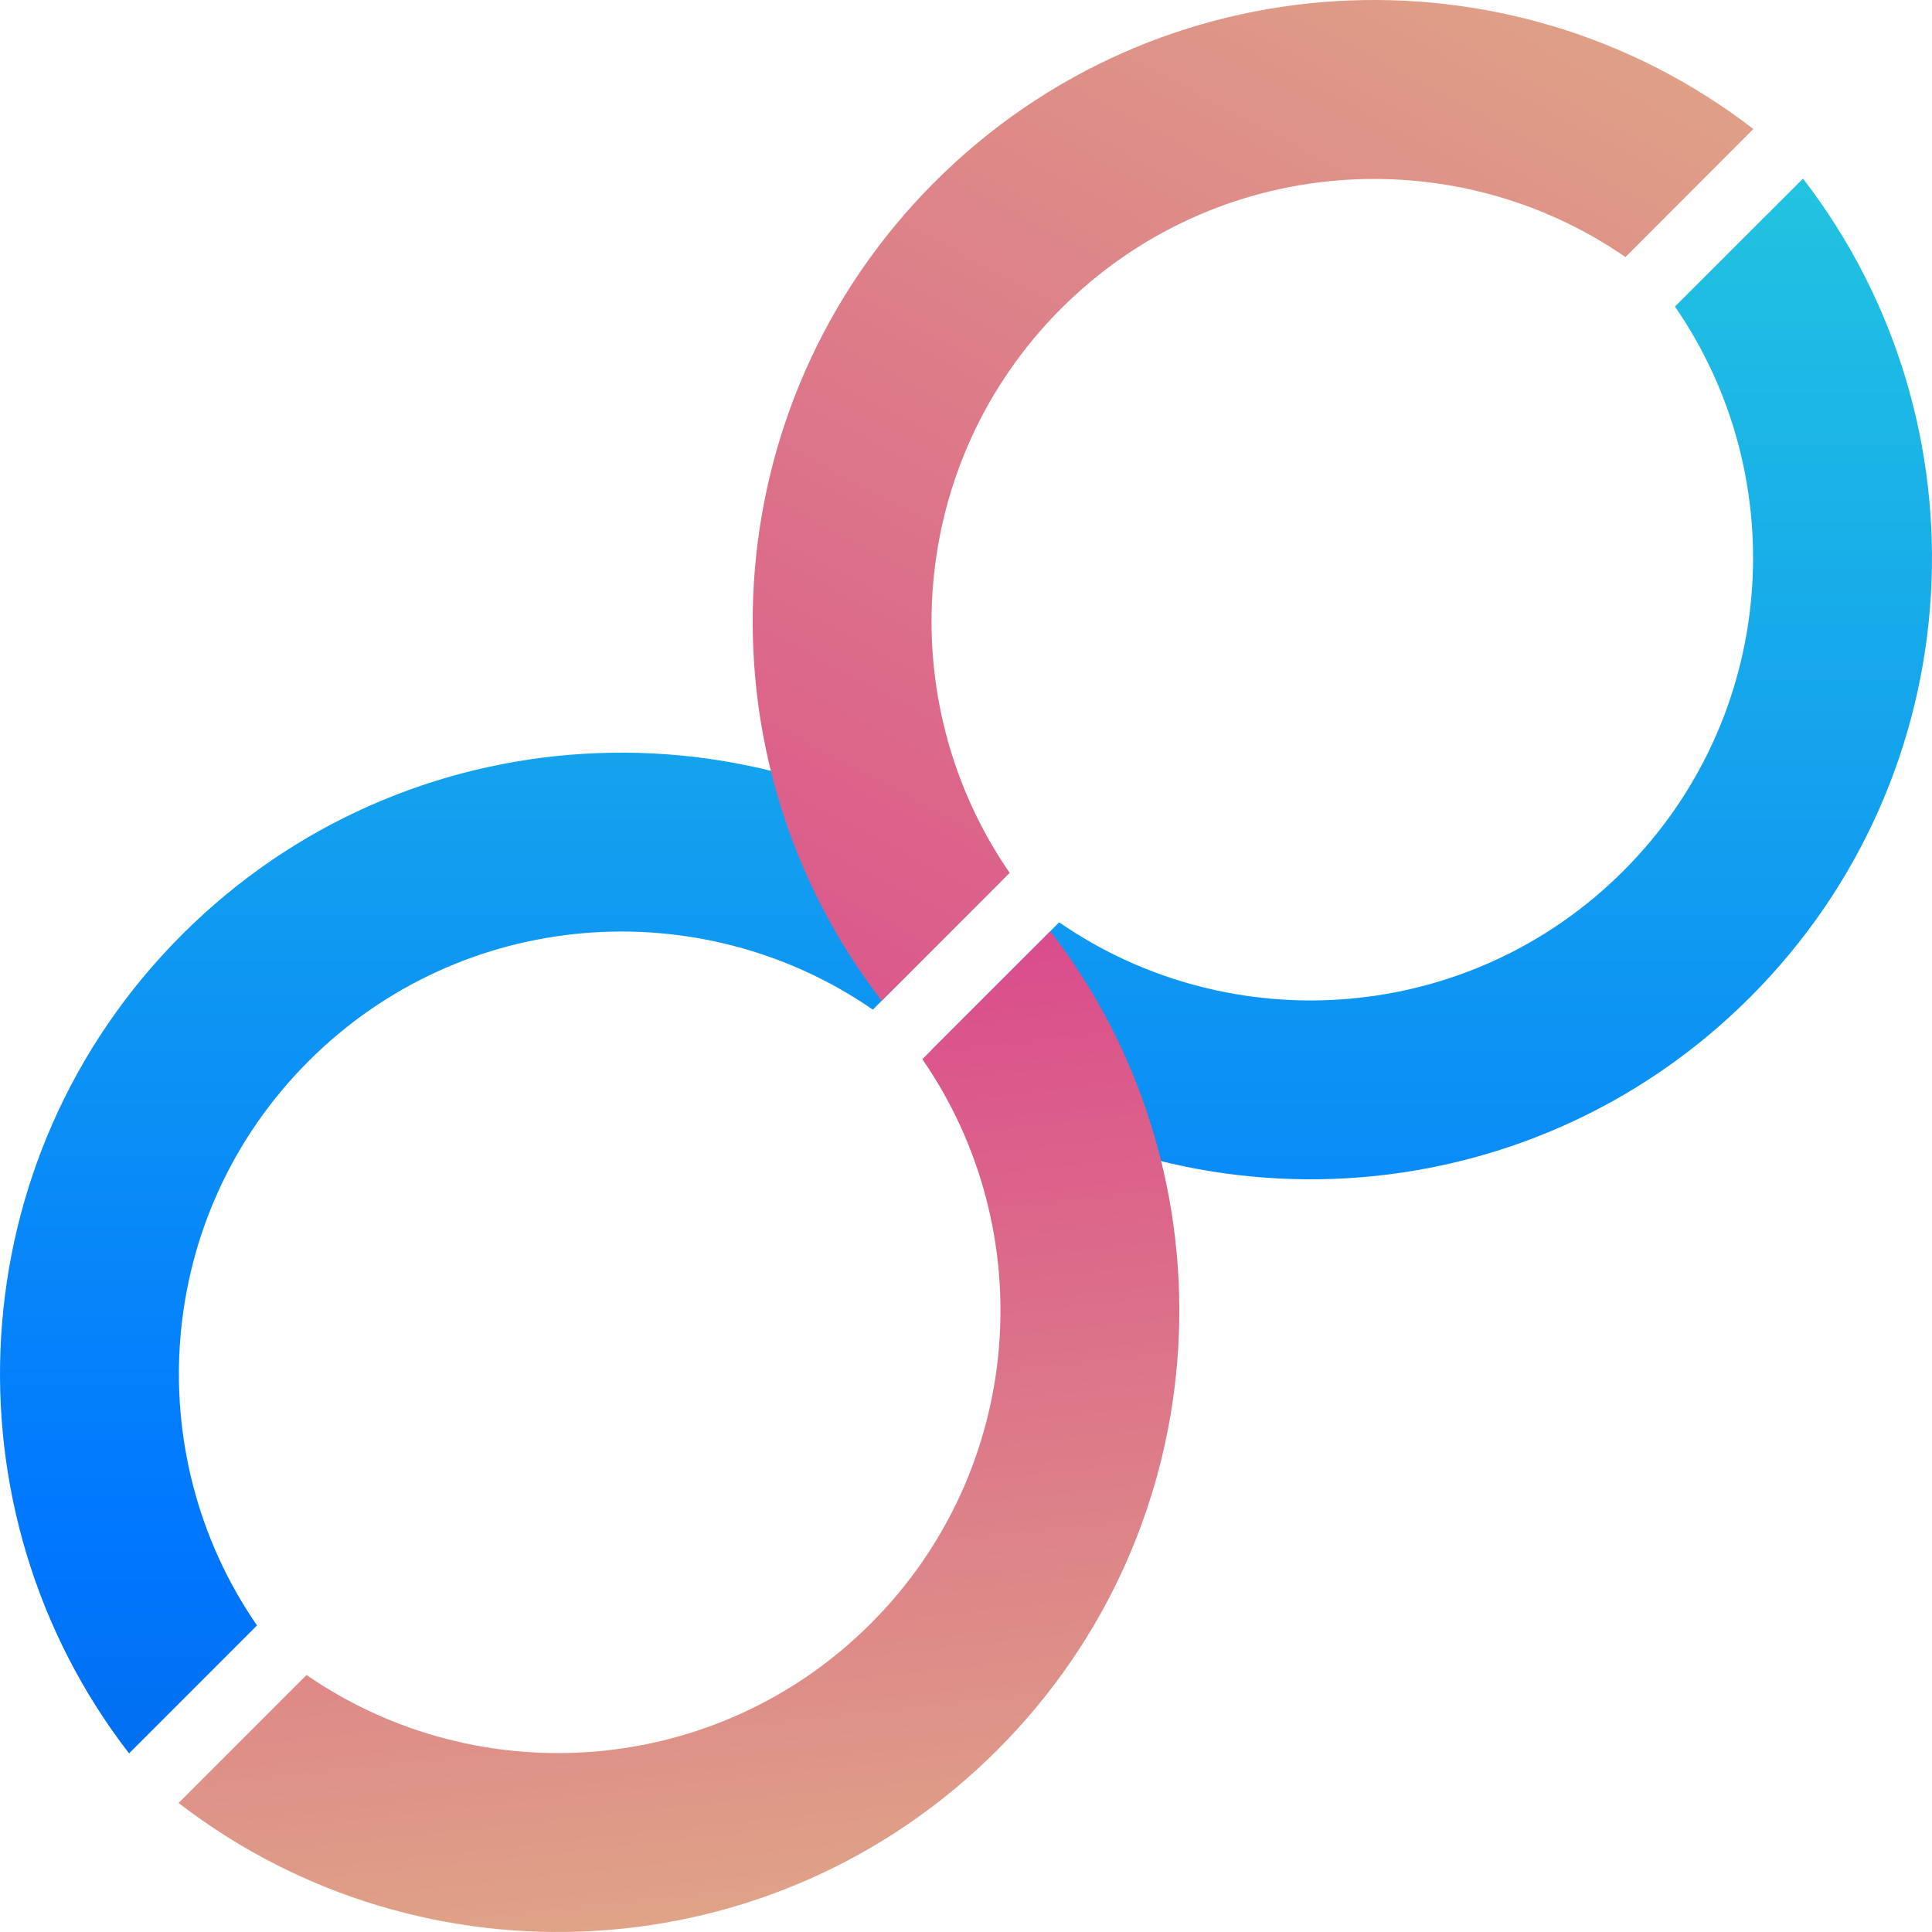 <?xml version="1.0" encoding="iso-8859-1"?>
<!-- Generator: Adobe Illustrator 19.0.0, SVG Export Plug-In . SVG Version: 6.00 Build 0)  -->
<svg version="1.1" id="Layer_1" xmlns="http://www.w3.org/2000/svg" xmlns:xlink="http://www.w3.org/1999/xlink" x="0px" y="0px"
	 viewBox="0 0 504.121 504.121" style="enable-background:new 0 0 504.121 504.121;" xml:space="preserve">
<linearGradient id="SVGID_1_" gradientUnits="userSpaceOnUse" x1="-29.643" y1="634.076" x2="-29.643" y2="529.791" gradientTransform="matrix(7.877 0 0 -7.877 364.054 4969.636)">
	<stop  offset="0" style="stop-color:#29D3DA"/>
	<stop  offset="0.519" style="stop-color:#0077FF"/>
	<stop  offset="0.999" style="stop-color:#064093"/>
	<stop  offset="1" style="stop-color:#084698"/>
</linearGradient>
<path style="fill:url(#SVGID_1_);" d="M67.056,424.129C35.99,379.105,40.424,316.948,80.51,276.894
	c40.062-40.054,102.211-44.536,147.243-13.446l33.367-33.398c-63.614-49.073-155.309-44.497-213.638,13.832
	s-62.897,150.032-13.808,213.638L67.056,424.129z"/>
<linearGradient id="SVGID_2_" gradientUnits="userSpaceOnUse" x1="1.206" y1="634.077" x2="1.206" y2="529.781" gradientTransform="matrix(7.877 0 0 -7.877 364.054 4969.636)">
	<stop  offset="0" style="stop-color:#29D3DA"/>
	<stop  offset="0.519" style="stop-color:#0077FF"/>
	<stop  offset="0.999" style="stop-color:#064093"/>
	<stop  offset="1" style="stop-color:#084698"/>
</linearGradient>
<path style="fill:url(#SVGID_2_);" d="M437.043,79.994c31.09,45.024,26.632,107.166-13.43,147.235
	c-40.062,40.062-102.227,44.52-147.243,13.438l-33.39,33.39c63.638,49.081,155.317,44.505,213.654-13.824
	c58.329-58.329,62.905-150.008,13.824-213.63L437.043,79.994z"/>
<linearGradient id="SVGID_3_" gradientUnits="userSpaceOnUse" x1="-21.656" y1="560.801" x2="-29.74" y2="635.386" gradientTransform="matrix(7.877 0 0 -7.877 364.054 4969.636)">
	<stop  offset="0.012" style="stop-color:#E0B386"/>
	<stop  offset="0.519" style="stop-color:#DA498C"/>
	<stop  offset="1" style="stop-color:#961484"/>
</linearGradient>
<path style="fill:url(#SVGID_3_);" d="M79.99,437.063c45.024,31.067,107.181,26.632,147.243-13.454
	c40.062-40.062,44.528-102.211,13.438-147.235l33.39-33.375c49.081,63.614,44.513,155.301-13.824,213.63
	c-58.329,58.344-150.024,62.905-213.638,13.824L79.99,437.063z"/>
<linearGradient id="SVGID_4_" gradientUnits="userSpaceOnUse" x1="7.011" y1="643.223" x2="-47.356" y2="540.33" gradientTransform="matrix(7.877 0 0 -7.877 364.054 4969.636)">
	<stop  offset="0.012" style="stop-color:#E0B386"/>
	<stop  offset="0.519" style="stop-color:#DA498C"/>
	<stop  offset="1" style="stop-color:#961484"/>
</linearGradient>
<path style="fill:url(#SVGID_4_);" d="M424.141,67.076c-45.04-31.082-107.181-26.624-147.243,13.43
	c-40.07,40.062-44.536,102.227-13.446,147.251l-33.39,33.382c-49.081-63.638-44.505-155.309,13.824-213.654
	c58.321-58.329,150.016-62.905,213.622-13.824L424.141,67.076z"/>
<g>
</g>
<g>
</g>
<g>
</g>
<g>
</g>
<g>
</g>
<g>
</g>
<g>
</g>
<g>
</g>
<g>
</g>
<g>
</g>
<g>
</g>
<g>
</g>
<g>
</g>
<g>
</g>
<g>
</g>
</svg>
